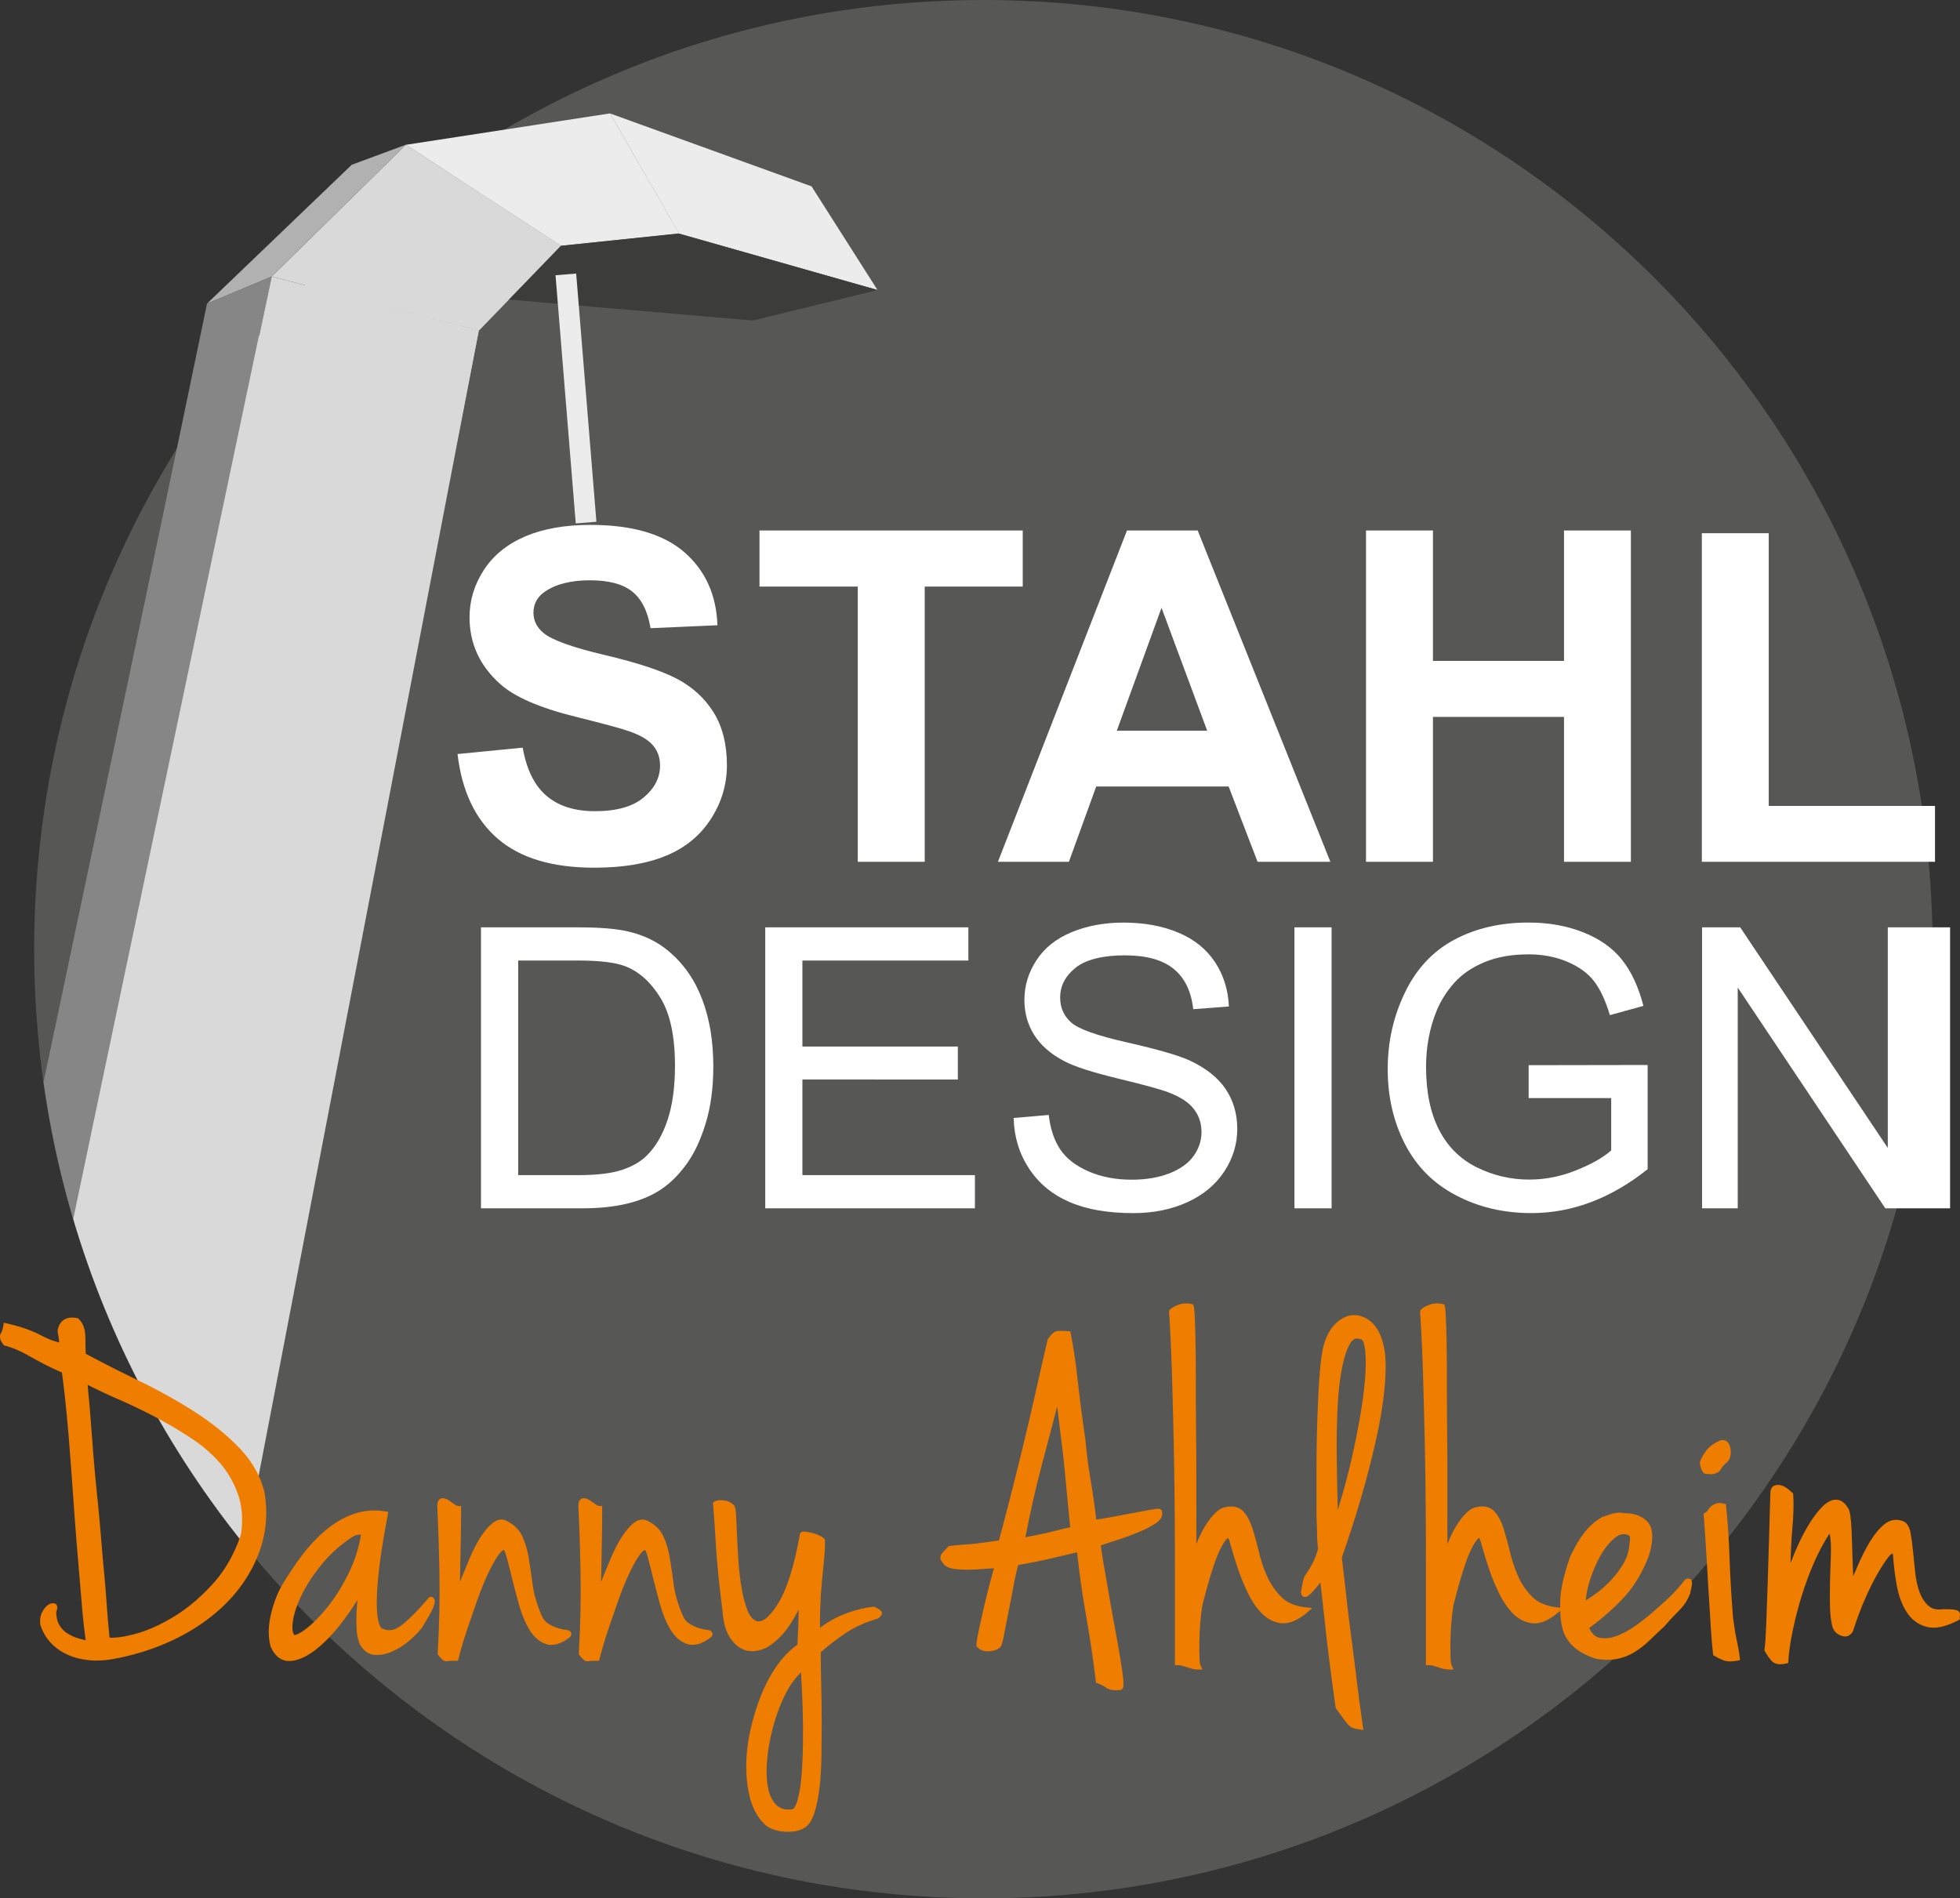 <?xml version="1.0" encoding="UTF-8"?>
<svg data-bbox="-0.015 0 1102.886 1068.2" viewBox="0 0 1102.86 1068.2" xmlns="http://www.w3.org/2000/svg" data-type="color">
    <rect x="0" y="0" width="1102.86" height="1068.2" fill="#333333" stroke="none"/>
    <g>
        <path d="M553.35 0c294.92 0 534.1 239.18 534.1 534.1s-239.18 534.1-534.1 534.1S19.24 829.03 19.24 534.1 258.42 0 553.35 0" fill="#575756" fill-rule="evenodd" data-color="1"/>
        <path d="M957.73 679.92v-158.1h21.46l83.04 124.13V521.82h35.05v158.1h-36.45l-83.04-124.24v124.24zm-97.59-62.03v-18.51l66.96-.11v58.64c-10.27 8.21-20.87 14.35-31.81 18.51-10.93 4.13-22.16 6.19-33.64 6.19-15.54 0-29.68-3.31-42.34-9.98-12.7-6.63-22.27-16.27-28.75-28.82-6.48-12.59-9.72-26.65-9.72-42.19s3.24-29.74 9.68-43.07c6.4-13.36 15.68-23.26 27.75-29.75 12.08-6.44 25.99-9.68 41.74-9.68 11.42 0 21.76 1.84 31 5.56 9.24 3.68 16.49 8.83 21.72 15.46 5.26 6.63 9.24 15.24 12 25.88l-18.88 5.19c-2.39-8.06-5.34-14.39-8.83-18.99-3.53-4.6-8.58-8.28-15.13-11.04-6.52-2.76-13.8-4.16-21.76-4.16-9.57 0-17.85 1.48-24.81 4.38-6.99 2.91-12.59 6.74-16.89 11.48-4.27 4.75-7.58 9.94-9.98 15.65-4.01 9.75-6.04 20.36-6.04 31.8 0 14.1 2.43 25.88 7.29 35.37 4.86 9.5 11.93 16.53 21.21 21.13s19.11 6.92 29.52 6.92c9.09 0 17.92-1.77 26.54-5.26 8.65-3.46 15.17-7.18 19.62-11.15v-29.45h-46.46Zm-131.78 62.03v-158.1h20.91v158.1zm-157.99-50.81 19.73-1.73c.92 7.92 3.1 14.4 6.52 19.47 3.42 5.08 8.72 9.17 15.9 12.3 7.17 3.13 15.27 4.67 24.26 4.67 7.98 0 15.02-1.18 21.13-3.53 6.11-2.39 10.68-5.63 13.66-9.75 2.98-4.16 4.49-8.65 4.49-13.55s-1.44-9.27-4.34-12.99c-2.87-3.72-7.62-6.81-14.21-9.31-4.27-1.66-13.62-4.23-28.16-7.73-14.5-3.5-24.7-6.78-30.52-9.86-7.55-3.94-13.18-8.87-16.9-14.72-3.68-5.85-5.52-12.41-5.52-19.69 0-7.95 2.24-15.43 6.77-22.35 4.53-6.96 11.15-12.22 19.84-15.82 8.73-3.57 18.37-5.38 29.01-5.38 11.74 0 22.05 1.88 31.03 5.66 8.94 3.76 15.83 9.32 20.65 16.64 4.78 7.33 7.4 15.64 7.76 24.92l-20.06 1.51c-1.1-9.98-4.75-17.56-10.97-22.64-6.22-5.12-15.39-7.66-27.54-7.66s-21.86 2.32-27.68 6.96c-5.78 4.64-8.69 10.24-8.69 16.75 0 5.71 2.06 10.38 6.15 14.03 4.05 3.68 14.54 7.43 31.55 11.27 17.01 3.86 28.68 7.21 35.01 10.08 9.2 4.27 16.01 9.65 20.39 16.12 4.38 6.51 6.55 14.02 6.55 22.49s-2.39 16.34-7.21 23.78c-4.83 7.44-11.75 13.22-20.76 17.38-9.02 4.13-19.18 6.19-30.45 6.19-14.32 0-26.32-2.06-35.96-6.26-9.68-4.16-17.26-10.42-22.79-18.81-5.48-8.36-8.39-17.85-8.65-28.42Zm-139.78 50.81v-158.1h114.3v18.66H451.5v48.41h87.46v18.55H451.5v53.82h97.07v18.66zm-139.03-18.67h33.76c10.42 0 18.63-.96 24.55-2.91 5.93-1.95 10.64-4.67 14.17-8.2 4.97-4.94 8.84-11.63 11.6-19.99 2.76-8.39 4.16-18.52 4.16-30.48 0-16.53-2.72-29.23-8.13-38.1-5.45-8.91-12.04-14.83-19.81-17.85-5.59-2.17-14.65-3.24-27.05-3.24h-33.24v120.78Zm-20.92 18.67v-158.1h54.45c12.3 0 21.68.77 28.16 2.28 9.06 2.06 16.79 5.85 23.19 11.3 8.32 7.06 14.57 16.04 18.7 27.01 4.16 10.97 6.22 23.49 6.22 37.59 0 12-1.4 22.64-4.23 31.92-2.8 9.27-6.37 16.97-10.78 23.04-4.38 6.07-9.17 10.86-14.4 14.32-5.19 3.5-11.48 6.15-18.84 7.95-7.4 1.8-15.87 2.69-25.4 2.69h-57.06Z" fill="#ffffff" data-color="2"/>
        <path d="M957.6 484.93v-184.9h37.63V453.5h93.57v31.43H957.59Zm-188.97 0V298.52h37.67v73.35h73.74v-73.35h37.63v186.41h-37.63v-81.51H806.3v81.51zm-89.36-73.74-25.7-69.18-25.17 69.18zm69.31 73.74h-40.97l-16.27-42.36h-74.52l-15.37 42.36h-39.93l72.61-186.41h39.8zm-265.93 0V330.07h-55.3v-31.55h148.13v31.55h-55.16v154.86zM257.48 424.3l36.63-3.6c2.17 12.33 6.64 21.35 13.41 27.13 6.72 5.73 15.8 8.63 27.26 8.63 12.11 0 21.27-2.56 27.39-7.72q9.24-7.68 9.24-17.97c0-4.43-1.3-8.16-3.91-11.24-2.56-3.12-7.07-5.81-13.54-8.07-4.38-1.56-14.45-4.25-30.12-8.16-20.18-4.99-34.33-11.15-42.45-18.45q-17.19-15.36-17.19-37.5c0-9.51 2.69-18.36 8.07-26.65 5.38-8.25 13.15-14.54 23.26-18.88 10.16-4.29 22.35-6.46 36.68-6.46 23.44 0 41.01 5.12 52.86 15.36 11.8 10.29 18.01 23.96 18.62 41.11l-37.63 1.65c-1.61-9.59-5.08-16.49-10.38-20.66-5.29-4.21-13.23-6.3-23.82-6.3s-19.54 2.22-25.7 6.73c-3.99 2.87-5.99 6.73-5.99 11.55 0 4.42 1.87 8.2 5.6 11.33 4.73 3.99 16.27 8.16 34.59 12.46 18.32 4.34 31.86 8.81 40.63 13.41 8.76 4.64 15.62 10.94 20.61 18.97 4.95 8.03 7.42 17.93 7.42 29.69 0 10.68-2.96 20.7-8.9 29.99-5.95 9.33-14.32 16.28-25.17 20.79-10.86 4.56-24.39 6.81-40.58 6.81-23.57 0-41.66-5.42-54.3-16.31-12.63-10.9-20.18-26.78-22.62-47.62Z" fill="#ffffff" data-color="2"/>
        <path fill-rule="evenodd" fill="#ececec" d="m343.23 63.82 38.87 67.62 111.66 31.75-37.11-58.32z" data-color="3"/>
        <path fill-rule="evenodd" fill="#ececec" d="M343.23 63.81 228.38 81.48l87.27 56.83 66.5-6.87z" data-color="3"/>
        <path fill-rule="evenodd" fill="#d9d9d9" d="m315.71 138.28-46.25 47.8-116.56-30.47 75.5-74.18z" data-color="4"/>
        <path fill-rule="evenodd" fill="#3c3c3b" d="m286.42 168.55 29.21-30.23 66.13-6.94 112 31.81-70.23 17.18z" data-color="5"/>
        <path fill="#ececec" d="m324.205 153.937 11.383 139.647-11.621.947-11.383-139.647z" data-color="3"/>
        <path fill-rule="evenodd" fill="#b1b1b1" d="m197.94 92.7-81.47 78.15 36.43-15.24 75.5-74.18z" data-color="6"/>
        <path d="M28.11 596.02c7.46 14.51 15.5 28.67 24.05 42.49l100.74-482.9-36.42 15.24z" fill-rule="evenodd" fill="#868686" data-color="7"/>
        <path d="M42.79 679.07c30.32 49.01 61.97 91.71 104.36 130.34L269.42 186 152.9 155.61z" fill-rule="evenodd" fill="#d9d9d9" data-color="4"/>
        <path d="M41.19 685.94c-7.39-24.96-13-50.69-16.7-77.03l75.22-356.75a536.4 536.4 0 0 1 46.04-63.13z" fill-rule="evenodd" fill="#868686" data-color="7"/>
        <path d="M137.98 869.8c-43.45-53.7-76.68-115.97-96.8-183.89l104.46-496.75c8.47-10 17.3-19.69 26.48-29.05l97.27 25.99-131.42 683.7Z" fill-rule="evenodd" fill="#d9d9d9" data-color="4"/>
        <path d="M393.59 916.23c-1.76-.5-3.64-1.35-5.59-2.54-1.78-1.09-3.12-2.78-4.08-5.21-2.48-5.83-4.1-11.48-4.82-16.79-.73-5.5-1.45-10.5-2.19-14.98-.75-4.61-2-8.78-3.71-12.4-1.82-3.84-4.98-6.8-9.45-8.83-1.7-.69-4.44-.91-7.71 1.95-2.23 1.94-4.41 4.61-6.5 7.93-2.05 3.26-3.99 7.03-5.76 11.21-1.73 4.13-3.34 8.02-4.8 11.68-.27.66-.52 1.3-.76 1.94l.49-25.63c.09-5.12.14-10.25.14-15.37v-1.78h-1.78c-.1 0-.61-.04-1.75-.8-1.07-.72-2.1-1.42-3.09-2.15-1.29-.95-2.57-1.42-3.79-1.42-.91 0-3.01.41-3.01 4.32.55 10.52.96 23.09 1.23 37.33.27 14.2-.05 29.5-.96 45.49l-.03.63.37.51c1.34 1.84 2.8 3.5 4.41 3.5.23 0 .45-.03.68-.1.12-.04.9-.21 4.57-.21h1.38l.34-1.34c.18-.72.73-2.72 1.64-5.99.91-3.26 2.15-7.19 3.67-11.68 1.55-4.57 3.24-9.45 5.06-14.65 1.82-5.17 3.73-9.96 5.69-14.23 1.97-4.29 3.91-7.89 5.76-10.72 1.78-2.73 3.02-3.54 3.69-3.77.25.31.8 1.23 1.46 3.67.91 3.37 1.96 7.46 3.14 12.29 1.2 4.86 2.52 9.9 3.99 15.12 1.5 5.34 3.46 10 5.81 13.87 2.49 4.09 5.62 6.78 9.31 8.02 3.9 1.27 8.38 0 13.42-3.83l.4-.43c.48-.72.55-1.54.21-2.26-.62-1.29-2.19-1.41-2.79-1.46-1.09-.08-2.52-.38-4.3-.89Z" fill="#ef7d00" data-color="8"/>
        <path d="M134.43 814.52c-7.19-7.38-15.72-14.24-25.38-20.39-9.61-6.13-20.03-11.92-31.01-17.23-10.61-5.14-20.62-10.22-29.75-15.12-.14-2.11-.2-3.97-.2-5.6 0-1.96-.05-3.68-.14-5.18-.1-1.61-.41-3.15-.92-4.59-.54-1.53-1.46-2.95-2.75-4.23l-.39-.39-.55-.1c-7.86-1.48-10.18 3.3-10.87 6.67 0 1.07.06 1.86.18 2.43.09.43.18.92.27 1.41.08.53.17 1.2.26 1.97.04.34.06.76.09 1.25-2.16-.55-3.94-1.12-5.29-1.7-1.87-.81-3.75-1.7-5.63-2.69-2.02-1.05-4.44-2.1-7.19-3.09-2.79-1.04-6.44-2.08-11.17-3.22l-1.83-.44-.34 1.86c-.32 1.8-.76 3.17-1.29 4.07-1.05 1.79-.58 3.95 1.38 6.39l.35.43.53.16c3.02.89 5.52 1.78 7.44 2.66 1.93.87 3.9 1.87 6.02 3.08 2.11 1.18 4.63 2.56 7.57 4.12 2.78 1.48 6.48 3.25 11 5.27.68 4.71 1.41 10.85 2.17 18.28.84 7.99 1.62 16.82 2.32 26.25.73 9.58 1.46 19.53 2.19 29.86s1.51 20.38 2.34 30.15l2.32 27.41c.64 7.44 1.33 13.6 2.08 18.74-1.04-.26-2.17-.55-3.41-.88-2.23-.6-4.38-1.51-6.41-2.7-1.95-1.13-3.59-2.73-4.88-4.76-1.22-1.91-1.86-4.53-1.91-7.82.49-1.06.86-2.24.43-3.27l-.61-1.02-.76-.27c-1.72-.55-3.26.55-3.77.92-1.17.81-2.2 2.09-3.17 3.91-.97 1.85-1.37 4.08-1.09 6.95 1.17 3.9 3.14 7.36 5.88 10.3 2.71 2.9 6 5.21 9.78 6.86 3.71 1.62 7.86 2.63 12.33 3.01 1.26.11 2.54.16 3.83.16 3.26 0 6.59-.34 9.94-1.01 12.9-2.39 25.05-6.46 36.09-12.08 11.08-5.62 20.64-12.65 28.44-20.9 7.8-8.27 13.59-17.65 17.22-27.89 3.65-10.27 4.56-21.25 2.66-32.8-2.27-9.23-7.12-17.71-14.43-25.19Zm-80.45 20.23c-.28-2.73-.59-6.18-.96-10.38-.37-4.19-.73-8.75-1.09-13.68-.37-4.93-.73-9.68-1.1-14.24-.36-4.58-.73-8.71-1.1-12.36-.18-1.9-.32-3.5-.41-4.82a367 367 0 0 0 17.93 8.4c7.21 3.16 14.41 6.64 21.38 10.35 6.99 3.73 13.72 7.76 19.98 11.97 6.23 4.19 11.59 8.96 15.92 14.17 4.31 5.19 7.56 11.13 9.68 17.63 2.1 6.46 2.53 13.84 1.37 21.63-3.56 10.67-8.74 19.86-15.39 27.32-6.71 7.51-13.96 13.71-21.53 18.44-7.59 4.73-14.99 8.11-22 10.06-6.17 1.72-11.15 2.48-15.02 2.27-.17-1.78-.39-4.22-.68-7.29-.37-4.01-.73-8.56-1.09-13.67-.36-5.12-.83-10.61-1.37-16.47q-.825-8.76-1.5-17.1c-.46-5.58-.92-10.8-1.37-15.64-.45-4.82-.86-8.78-1.22-11.88-.02-.55-.16-2.11-.42-4.72Z" fill="#ef7d00" data-color="8"/>
        <path d="M243.32 898.63h-1.73l-.53.63c-5.77 6.84-10.84 11.96-15.07 15.23-3.84 2.96-7.44 3.55-11 1.86-.42-.21-1.48-1.08-2.19-4.64-.61-3.09-.88-6.89-.79-11.26.1-4.56.42-9.39.95-14.37.53-4.96 1.17-9.86 1.9-14.57.74-4.65 1.42-8.7 2.05-12.15.65-3.48 1.06-5.77 1.25-6.87l.3-1.77-1.77-.28c-5.93-.96-11.71-.51-17.15 1.3-5.38 1.78-10.59 4.69-15.48 8.66-4.83 3.9-9.45 8.71-13.72 14.27-4.24 5.55-8.34 11.7-12.21 18.33-2.61 4.86-4.61 10.4-5.92 16.49-1.34 6.19-1.33 11.87.11 17.13 2.9 6.54 7.08 8.05 10.31 8.05.25 0 .5 0 .74-.02 4.34-.29 9.09-2.39 14.12-6.25 4.86-3.74 9.85-8.91 14.84-15.39 3.15-4.08 6.1-8.34 8.83-12.76-.21 2.05-.38 4.18-.5 6.37-.18 3.33-.18 6.66 0 9.91.18 3.35.78 6.27 1.89 8.88 2.14 3.63 4.97 5.59 8.39 5.8 3.15.21 6.39-.43 9.75-1.93 3.25-1.44 6.33-3.37 9.19-5.73 2.83-2.36 5.03-4.53 6.41-6.28.68-.68 1.51-1.88 2.61-3.79l3.01-5.21c1.06-1.83 1.85-3.56 2.35-5.15.39-1.22.68-2.61-.07-3.63l-.85-.88Zm-40.22-35.07a76 76 0 0 1-6.54 20.88c-3.47 7.23-7.41 13.66-11.71 19.12-4.28 5.43-8.41 9.7-12.3 12.7-4.06 3.15-6.05 3.73-6.91 3.79-1.01-1.19-1.33-3.63-.92-7.1.51-4.34 2.12-9.37 4.77-14.93 2.65-5.59 6.45-11.46 11.28-17.45 4.78-5.93 10.64-11.2 17.34-15.61 1.54-.92 2.85-1.4 3.88-1.4h1.09Z" fill="#ef7d00" data-color="8"/>
        <path d="M314.2 916.23c-1.77-.5-3.64-1.36-5.58-2.54-1.78-1.09-3.12-2.78-4.09-5.2-2.48-5.84-4.1-11.5-4.81-16.8-.73-5.5-1.46-10.5-2.2-14.98-.74-4.61-1.99-8.79-3.71-12.4-1.82-3.85-4.97-6.81-9.44-8.83-1.7-.69-4.45-.91-7.73 1.95-2.23 1.95-4.41 4.62-6.5 7.93-2.07 3.3-4 7.07-5.76 11.21-1.73 4.13-3.34 8.02-4.79 11.67-.27.67-.52 1.32-.77 1.96l.49-25.64c.09-5.12.14-10.25.14-15.37v-1.78h-1.78c-.09 0-.6-.04-1.75-.8-1.07-.72-2.1-1.42-3.09-2.15-1.29-.95-2.57-1.42-3.79-1.42-.91 0-3.01.41-3.01 4.32.55 10.78.96 23.34 1.23 37.33.27 14.2-.05 29.5-.96 45.49l-.03.63.37.51c1.33 1.84 2.78 3.5 4.41 3.5.23 0 .45-.02.68-.1.12-.03.89-.2 4.57-.2h1.38l.34-1.34c.18-.72.73-2.73 1.63-5.99.88-3.18 2.09-7 3.67-11.68 1.56-4.57 3.25-9.45 5.07-14.65 1.78-5.07 3.69-9.86 5.68-14.23 1.97-4.29 3.91-7.89 5.76-10.72 1.78-2.72 3.03-3.54 3.69-3.77.26.31.8 1.24 1.46 3.67.92 3.37 1.96 7.46 3.14 12.28 1.19 4.86 2.52 9.9 3.99 15.13 1.5 5.34 3.45 10 5.81 13.87 2.49 4.09 5.62 6.78 9.31 8.02 3.85 1.28 8.38 0 13.42-3.83l.39-.42c.49-.72.57-1.55.23-2.27-.63-1.29-2.19-1.41-2.81-1.47-1.08-.08-2.52-.38-4.3-.89Z" fill="#ef7d00" data-color="8"/>
        <path d="M950.7 888.41c-.51-.21-1.37-.32-2.4.38l-.42.39c-2.5 3.22-4.9 5.98-7.12 8.19-2.21 2.23-5.18 4.93-9.12 8.31-2.31 2.13-5.39 4.68-9.18 7.56-3.72 2.83-7.56 5.1-11.4 6.77-3.7 1.59-7.23 2.19-10.55 1.65-2.68-.4-4.75-2.23-6.29-5.57 7.44-5.47 14-11.25 19.53-17.22 5.88-6.35 10.66-14.38 14.24-24 2.59-9.13 2.23-15.25-1.11-18.71-3.01-3.09-7.23-4.66-12.56-4.66h-.68c-1.94-.55-4.32-.39-7.09.5l-.88.29c-2.05.66-3.32 1.06-3.8 1.23l-.28.12c-3.86 2.12-7.27 5.1-10.14 8.83-2.82 3.67-5.47 8.17-7.94 13.52-3.51 9.98-5.39 18.27-5.58 24.63a93 93 0 0 0-.04 4.05l-2.3-.28c-5.59-.67-10.04-2.58-13.22-5.67a37.2 37.2 0 0 1-7.84-11.11 75.7 75.7 0 0 1-4.68-13.52c-1.19-4.84-2.4-9.29-3.59-13.24-1.25-4.15-2.93-7.49-4.99-9.94-2.37-2.81-5.73-3.78-9.93-2.95-3.68.43-7.47 3.74-11.56 10.12-2.03 3.16-3.82 6.79-5.36 10.86v-38.39c0-8.41-.05-16.91-.14-25.5-.09-8.58-.14-16.93-.14-25.05s-.04-15.4-.13-21.8c-.1-6.41-.23-11.68-.42-15.8-.29-6.39-.51-7.08-.64-7.45l-.31-.97-1-.22c-2.93-.64-5.68-.36-8.26.8-3.04 1.41-4.31 2.23-4.31 3.8.72 10.98 1.28 22.89 1.65 35.4.36 12.51.68 25.1.96 37.8.27 12.69.46 25.23.55 37.65.09 12.4.13 24.04.13 34.9v52.88h1.78c.76 0 2.22.2 4.91 1.13 2.58.89 4.57 1.33 6.05 1.33l2.78-.04-1.19-2.53c-.06-.14-.39-1-.5-4.86-.09-2.99-.09-6.34 0-10.06s.31-7.5.68-11.24c.35-3.74.8-6.79 1.33-9.08.24-.68.48-1.63.82-2.98.54-2.18 1.27-4.85 2.17-8.02.91-3.17 1.95-6.53 3.13-10.06 1.17-3.49 2.42-6.59 3.74-9.22 1.28-2.56 2.51-4.43 3.63-5.57.27-.26.43-.35.44-.37.06.03.19.13.39.37.1.17.51 1.03 1.69 5.25.95 3.4 2.15 7.3 3.59 11.59 1.48 4.44 3.35 9.03 5.57 13.63 2.25 4.71 4.95 8.65 8.01 11.73 3.21 3.2 6.94 5.02 11.09 5.43 4.21.38 8.95-1.58 14.05-5.89l1.39-1.18c.12 3.77.51 6.95 1.14 9.48.19 1 .59 2.19 1.21 3.65.6 1.41 1.53 2.93 2.81 4.63 1.31 1.7 3.16 3.35 5.5 4.91 2.31 1.54 5.39 2.99 9.47 4.38 4.58.77 8.73.76 12.3-.02a29.3 29.3 0 0 0 9.91-4.08c2.9-1.87 5.72-4.11 8.35-6.65 2.55-2.47 5.18-4.96 8.05-7.65 2.33-2.69 4.33-4.87 5.93-6.49q2.535-2.52 4.08-4.35c1.1-1.31 1.94-2.48 2.53-3.59.57-1.05 1.14-2.23 1.82-3.91l.83-3.87c.23-1.17.27-2.04.14-2.72l-.41-1.3-.88-.37Zm-44.22.78c-2.75 2.93-5.7 5.51-8.77 7.72-1.96 1.4-3.78 2.61-5.42 3.63.3-3.64 1.09-7.49 2.39-11.5 1.69-5.25 3.8-10.06 6.28-14.31 2.44-4.16 5.14-7.4 8.03-9.61 1.62-1.24 3.15-1.85 4.68-1.85.93 0 1.86.23 2.81.67l.35.17s0 .02.02.02c.21.31.63 1.37-.02 4.69-.17 3.71-1.25 7.32-3.2 10.7a51.8 51.8 0 0 1-7.15 9.67" fill="#ef7d00" data-color="8"/>
        <path d="M770 742.65c-3.21-2.17-6.51-2.96-9.9-2.48-3.32.52-6.48 2.37-9.38 5.48-2.85 3.05-4.98 7.42-6.33 13.03-.56 2.63-1.07 6.33-1.54 11.3-.46 4.77-.83 10.24-1.1 16.25-.27 5.95-.51 12.2-.69 18.79s-.27 12.87-.27 18.82v26.99c0 2.6.05 4.73.14 6.41.1 1.61.14 3.17.14 4.69s.05 3.13.14 4.64c.1 1.4.23 3.05.39 4.96-.35 1.46-.84 3.04-1.51 4.7-.53 1.41-1.28 2.99-2.23 4.69-.96 1.76-2.08 3.55-3.34 5.35-.47.71-.83 1.54-1.06 2.47-.19.76-.38 1.6-.57 2.55l-.54 2.7c-.31 1.39-.49 2.82.3 3.82l.86.81h.85c.86 0 1.71-.42 4-2.71 1.08-1.07 2.6-2.86 4.61-5.44.82 7.15 1.79 15.86 2.92 26.16 1.37 12.49 3.26 27.31 5.63 44.03l.31.78c1.83 2.56 3.25 4.53 4.26 5.92 1.05 1.43 1.98 2.56 2.77 3.36.96.95 1.98 1.57 3.03 1.83.76.18 1.72.38 2.86.57l2.36.4-.31-2.38c-.18-1.46-.64-4.81-1.37-10.02-.73-5.19-1.51-11.21-2.32-18.05-.84-6.85-1.74-14.08-2.75-21.66-1-7.56-1.86-14.64-2.6-21.2-.73-6.58-1.37-12.15-1.91-16.74-.6-4.9-.76-6.61-.8-7.18q2.43-6.795 5.64-16.71c2.21-6.8 4.44-14.15 6.6-21.84a538 538 0 0 0 6.18-24.05c1.94-8.3 3.46-16.33 4.55-23.84 1.1-7.6 1.66-14.74 1.66-21.21s-.88-12.07-2.57-16.22c-1.58-4.35-3.98-7.64-7.11-9.77m-1.68 19.13c.45 6.13 0 14.36-1.35 24.44-1.35 10.11-3.51 21.71-6.41 34.49-2.15 9.48-4.77 19.17-7.84 28.95q-.06-3.285-.15-7.08c-.18-7.48-.32-15.43-.41-23.83-.1-8.32.04-16.81.41-25.24.35-8.34 1.13-15.87 2.31-22.36 1.14-6.35 2.68-11.33 4.6-14.8 1.34-2.44 2.76-3.15 4.11-3.15.67 0 1.32.17 1.94.4l.46.1c.62.06 1.91 1.81 2.35 8.09Z" fill="#ef7d00" data-color="8"/>
        <path d="m492.32 904.3-.47-.23-.52.06c-5.26.56-10.8 1.99-16.48 4.22-4.69 1.84-9.19 4.4-13.42 7.61-.07-3.88-.04-7.79.1-11.65.18-5.02.49-9.86.95-14.4.46-4.57.87-8.79 1.23-12.62.38-3.87.56-7.24.56-10.02 0-1.45-1.33-2.31-2.62-2.95-1.19-.6-2.49-1.11-3.88-1.5-1.35-.39-2.66-.68-3.91-.87-1.61-.25-2.47-.27-3.18.35l-.51.48-.11.63c-3.23 18.3-7.52 31.68-12.77 39.75-4.81 7.4-8.91 10.33-12.11 8.81l-.03-.02c-1.91-.88-3.5-2.94-4.69-6.13-1.33-3.55-2.4-7.73-3.2-12.41-.8-4.76-1.4-9.86-1.76-15.16-.36-5.37-.64-10.33-.82-14.88-.18-4.58-.36-8.34-.55-11.28-.14-2.21-.33-5.12-1.99-5.87-1.17-.99-2.76-1.64-4.73-1.94-2.28-.35-4.01-.14-5.28.64l-.94.57.08 1.09c.55 7.11.95 13.04 1.23 17.77.27 4.77.59 9.34.96 13.75.36 4.4.82 9.08 1.37 14.02s1.29 11.16 2.2 18.68c.97 6.82 3.63 12 7.92 15.4 4.48 3.54 9.93 3.9 16.41.94 5.33-3.23 9.86-7.76 13.46-13.45 1.72-2.72 3.26-5.37 4.59-7.94-.1 6.55-.34 13.15-.7 19.71-4.07 2.81-7.89 6.7-11.37 11.59-3.63 5.14-6.74 10.93-9.22 17.22-2.48 6.21-4.49 12.85-5.99 19.73-1.49 6.88-2.23 13.65-2.23 20.1s.76 12.59 2.26 18.14c1.54 5.68 4.19 10.41 7.85 14.07 1.28 1.29 2.93 2.3 4.89 3.01 1.86.69 3.86 1.14 5.93 1.34.82.08 1.64.11 2.46.11 1.25 0 2.49-.08 3.71-.26 2.17-.32 4.11-1 5.77-2.04 2.39-1.52 4.2-4.3 5.53-8.5 1.21-3.85 2.16-8.52 2.81-13.89.64-5.39 1.01-11.44 1.1-17.99.09-6.58.14-13.26.14-20.02s-.09-13.55-.27-20.32c-.17-6.42-.27-12.45-.27-18.05 4.49-3.92 9.24-7.56 14.14-10.84 5.02-3.35 10.99-6.04 17.73-7.99l.63-.32c.81-.65 2.32-1.87 1.81-3.42-.28-.9-1.06-1.49-3.78-2.85Zm-40.51 76.77c-.09 6.48-.36 12.61-.81 18.23-.45 5.42-1.21 10.05-2.27 13.76-1.22 4.26-2.52 4.95-2.89 5.02-4.01.49-7.02-.37-9.2-2.61-2.28-2.38-3.83-5.76-4.59-10.03-.79-4.48-.92-9.67-.39-15.43.54-5.8 1.58-11.64 3.1-17.37s3.38-11.08 5.52-15.89c2.11-4.76 4.33-8.59 6.65-11.44 1.05-1.39 2.14-2.67 3.26-3.79.18-.18.35-.35.52-.53.06 1.41.16 3.08.27 5 .27 4.54.5 9.87.68 15.97.18 5.94.23 12.36.14 19.1Z" fill="#ef7d00" data-color="8"/>
        <path d="M721.12 898.73a37.2 37.2 0 0 1-7.84-11.11 76 76 0 0 1-4.69-13.51c-1.17-4.8-2.38-9.26-3.59-13.25-1.25-4.15-2.93-7.49-5-9.94-2.36-2.81-5.74-3.75-9.92-2.95-3.7.43-7.48 3.74-11.56 10.12-2.03 3.16-3.82 6.79-5.36 10.86v-38.39c0-8.41-.05-16.91-.14-25.5-.09-8.58-.14-16.93-.14-25.05s-.05-15.4-.14-21.8c-.1-6.41-.23-11.68-.41-15.8-.27-5.97-.47-6.95-.65-7.5l-.33-.93-.97-.21c-2.91-.64-5.68-.36-8.24.8-3.05 1.41-4.32 2.23-4.32 3.79.73 11.29 1.29 23.2 1.64 35.41.36 12.51.69 25.1.96 37.8.27 12.69.45 25.23.55 37.65.09 12.4.14 24.04.14 34.9V937h1.78c.75 0 2.21.2 4.9 1.13 2.58.89 4.57 1.33 6.05 1.33l2.78-.04-1.19-2.53c-.06-.14-.39-1-.5-4.87q-.15-4.47 0-10.05c.09-3.72.31-7.5.68-11.24.35-3.71.8-6.76 1.33-9.07.25-.68.49-1.65.83-3 .54-2.18 1.27-4.85 2.17-8.02.91-3.17 1.95-6.53 3.13-10.06 1.17-3.49 2.42-6.59 3.74-9.22 1.27-2.56 2.49-4.43 3.63-5.56.27-.27.43-.35.44-.38.06.03.2.13.39.37.1.17.51 1.03 1.69 5.25.95 3.4 2.15 7.3 3.59 11.59 1.47 4.42 3.34 9 5.56 13.63 2.27 4.71 4.96 8.66 8.02 11.72s6.92 5.03 11.09 5.44c4.2.29 8.95-1.58 14.05-5.89l3.11-2.64-4.05-.49c-5.59-.67-10.04-2.58-13.22-5.67Z" fill="#ef7d00" data-color="8"/>
        <path d="m653.77 849.96-.64-.53c-.73-.61-1.5-.6-4.58-.08-2.11.37-4.86.87-8.24 1.51l-11.65 2.19c-3.79.71-7.73 1.39-11.81 2.03-.88-7.44-1.91-14.72-3.09-21.68-1.27-7.5-2.28-15.24-3.01-23.1-1.1-7.66-1.97-14-2.6-19.01-.64-5.02-1.18-9.57-1.64-13.67-.46-4.12-.96-8.2-1.51-12.23-.55-4.07-1.39-9.08-2.48-14.88l-.25-1.34-1.37-.1c-2.68-.19-4.56-.25-5.75-.13-1.72.14-3.39 1.51-5.43 4.45l-.27.61c-2.38 10.23-4.61 20.01-6.71 29.32-2.11 9.31-4.24 18.53-6.44 27.64-2.19 9.12-4.47 18.34-6.84 27.64-2.28 8.98-4.74 18.38-7.37 28.19-1.76.28-3.47.55-5.1.77-2 .27-4.11.54-6.3.81-2.15.27-4.49.5-7.02.68-2.58.18-5.61.46-9.1.83l-.63.06-.44.45c-.93.93-1.96 1.99-3.06 3.2-.93 1-1.37 2.04-1.29 3.09.04.6.27 1.47 1.12 2.32.87 1.82 2.68 3.02 5.37 3.57 4.67.94 11.13.84 17.49.3 2.25-.19 4.27-.31 6.13-.37-.63 2.25-1.37 5.01-2.24 8.27-1.19 4.5-2.34 9.13-3.44 13.9a799 799 0 0 0-2.89 13.05c-1.13 5.43-1.26 7.11-1.26 7.89v.74l.52.52c1.85 1.85 4.2 2.58 7.08 2.28 2.72-.33 4.63-1.08 5.84-2.29l.34-.47c.64-1.28 1.25-3.65 1.95-7.46.63-3.55 1.41-7.56 2.32-12.02.92-4.49 1.82-9.2 2.75-14.14.8-4.41 1.7-8.49 2.68-12.17a260 260 0 0 0 19.12-3.82c5.51-1.32 10.2-2.41 14.06-3.26 1.25 11.74 2.93 23.68 5.01 35.54 2.19 12.47 4.03 24.83 5.47 36.75l.14 1.08 1.02.38c1.84.67 3.39 1.46 4.61 2.37 1.33.96 3.14 1.45 5.5 1.45.76 0 1.59-.06 2.48-.15l.62-.07.43-.44c.79-.79 1.07-2 .51-6.8-.39-3.34-1-7.44-1.8-12.15-.82-4.85-1.78-10.25-2.88-16.19-1.09-5.93-2.15-11.82-3.15-17.64-1-5.86-1.96-11.37-2.88-16.58-.77-4.43-1.36-8.28-1.74-11.48 2.94-.97 6.23-2.06 9.85-3.24 4.2-1.36 8.21-2.85 11.92-4.43 3.73-1.58 6.83-3.21 9.23-4.83 3.54-2.42 3.83-4.85 3.36-6.54v-.59Zm-51.61 9.45c-.48.12-1.18.28-2.17.5-2.12.46-4.61 1.06-7.46 1.8-2.8.72-5.83 1.39-9.08 2.03l-1.88.37c-1.59.31-3.11.61-4.57.9 1.11-5.77 2.22-11.19 3.33-16.27 1.23-5.65 2.61-11.5 4.23-17.89 1.55-6.11 3.29-12.77 5.2-19.98 1.5-5.64 3.2-12.09 5.12-19.45.65 5.67 1.66 13.94 3.04 24.8.73 6.74 1.28 12.07 1.64 16l.96 10.27c.28 2.93.55 5.72.83 8.37.24 2.32.51 5.16.82 8.54Z" fill="#ef7d00" data-color="8"/>
        <path d="M960.5 829.44c.64-.07 1.46-.03 2.4.12l.3.05.3-.05c2.59-.47 4.32-1.58 5.14-3.34.3-.64 1.12-1.78 3.57-3.83 1.44-1.69 1.95-4.09 1.5-7.15-.28-2-.97-3.37-2.1-4.17-.64-.45-1.74-.94-3.29-.62l-.35.1c-3.38 1.4-5.98 3.25-7.71 5.49-1.66 2.15-2.89 4.33-3.69 6.5l-.16.45.08.47c.37 2.06 1.14 6.17 4 5.97Z" fill="#ef7d00" data-color="8"/>
        <path d="M1101.16 906.15c-.62-.24-1.46-.41-2.68-.52-1.03-.1-2.65-.11-5.18-.13-3.53.5-6.2-.14-8.17-1.91-2.14-1.89-3.82-4.45-4.99-7.63-1.22-3.3-2.06-7.07-2.5-11.21-.46-4.29-.87-8.34-1.24-12.18-.36-3.83-.83-7.26-1.39-10.17-.67-3.46-2.06-5.62-4.08-6.37-3.65-1.5-7.31-.95-10.55 1.62-2.88 2.3-5.59 5.55-8.08 9.65-2.43 4.02-4.72 8.51-6.82 13.36-.94 2.17-1.84 4.26-2.68 6.27-.14-2.49-.25-4.97-.34-7.41-.18-4.92-.32-9.39-.42-13.4-.09-4-.27-7.5-.55-10.4-.39-4.03-.8-5.41-1.15-6.27-3.74-7.11-9.27-7.05-14.59-1.97-2.28 2.19-4.63 5.16-6.98 8.83-2.34 3.66-4.49 7.6-6.41 11.7-1.79 3.83-3.42 7.71-4.85 11.54.17-7.08.49-13.34.96-18.71.74-8.28.92-14.93.56-19.75l-.06-.67-.47-.47c-.39-.39-1.12-1.01-2.17-1.88-1.17-.96-2.36-1.66-3.55-2.08-1.37-.51-2.71-.56-4-.17-1.2.36-2.62 1.45-2.63 4.56-.18 6.75-.41 14.69-.68 23.8l-.82 26.84c-.28 8.76-.55 16.58-.83 23.41-.27 6.8-.59 11.38-.94 13.63l-.09.6.3.54c.96 1.71 2.12 3.42 3.46 5.06 1.22 1.48 2.97 2.23 5.23 2.23.96 0 1.99-.14 3.13-.4l1.28-.3.09-1.31c.35-5.19 1.21-11.06 2.56-17.42 1.35-6.39 3.04-12.88 5.02-19.29 1.98-6.37 4.3-12.62 6.91-18.58 2.63-5.96 5.48-11.31 8.34-15.7.14-.16.27-.3.39-.41.23.8.47 2.19.62 4.54.18 2.85.18 6.33 0 10.36-.18 4.12-.32 8.39-.41 12.78-.1 4.41-.1 8.77 0 13.09.09 4.41.52 8.18 1.29 11.25.69 2.56 2.4 4.39 4.94 5.31 2.79 1.04 5.22.23 6.69-2.52.73-2.35 1.77-5.38 3.13-9.08 1.38-3.78 2.98-7.65 4.74-11.53 1.8-3.96 3.71-7.74 5.68-11.22 1.93-3.42 3.79-6.37 5.5-8.73 1.62-2.21 2.64-3.02 3.17-3.32.1.23.23.64.34 1.29.36 5.47 1.06 11.12 2.08 16.77 1.04 5.76 2.87 10.76 5.45 14.88 2.71 4.3 6.46 7.14 11.17 8.43 4.79 1.32 10.63.17 17.86-3.55l.96-.5v-1.09c0-.8.06-1.13.08-1.19.25-.96-.02-2.3-1.62-2.93Z" fill="#ef7d00" data-color="8"/>
        <path d="M977.25 923.04c-.72-3.25-1.45-7.8-2.15-13.46-.91-11.48-1.56-22.56-1.91-32.93-.36-10.44-1-20.21-1.93-29.02l-.13-1.23-1.21-.31c-1.82-.49-3.4-.45-4.66.07-1.18.48-2.1 1.06-2.77 1.77-.64.63-1.21 1.36-1.77 2.23-.27.44-.62.76-1.06.98l-1.08.54.1 1.2c.35 4.38.76 10.3 1.22 17.78s.92 15.19 1.37 23.13c.45 7.96.92 15.31 1.37 22.08.46 6.74.88 11.66 1.24 14.61l.1.84.72.45c1.58.98 3.2 1.79 4.96 2.48 1.1.43 2.37.64 3.85.64 1.19 0 2.51-.14 3.97-.41l1.64-.31-.2-1.66c-.36-2.91-.92-6.1-1.68-9.49Z" fill="#ef7d00" data-color="8"/>
    </g>
</svg>
